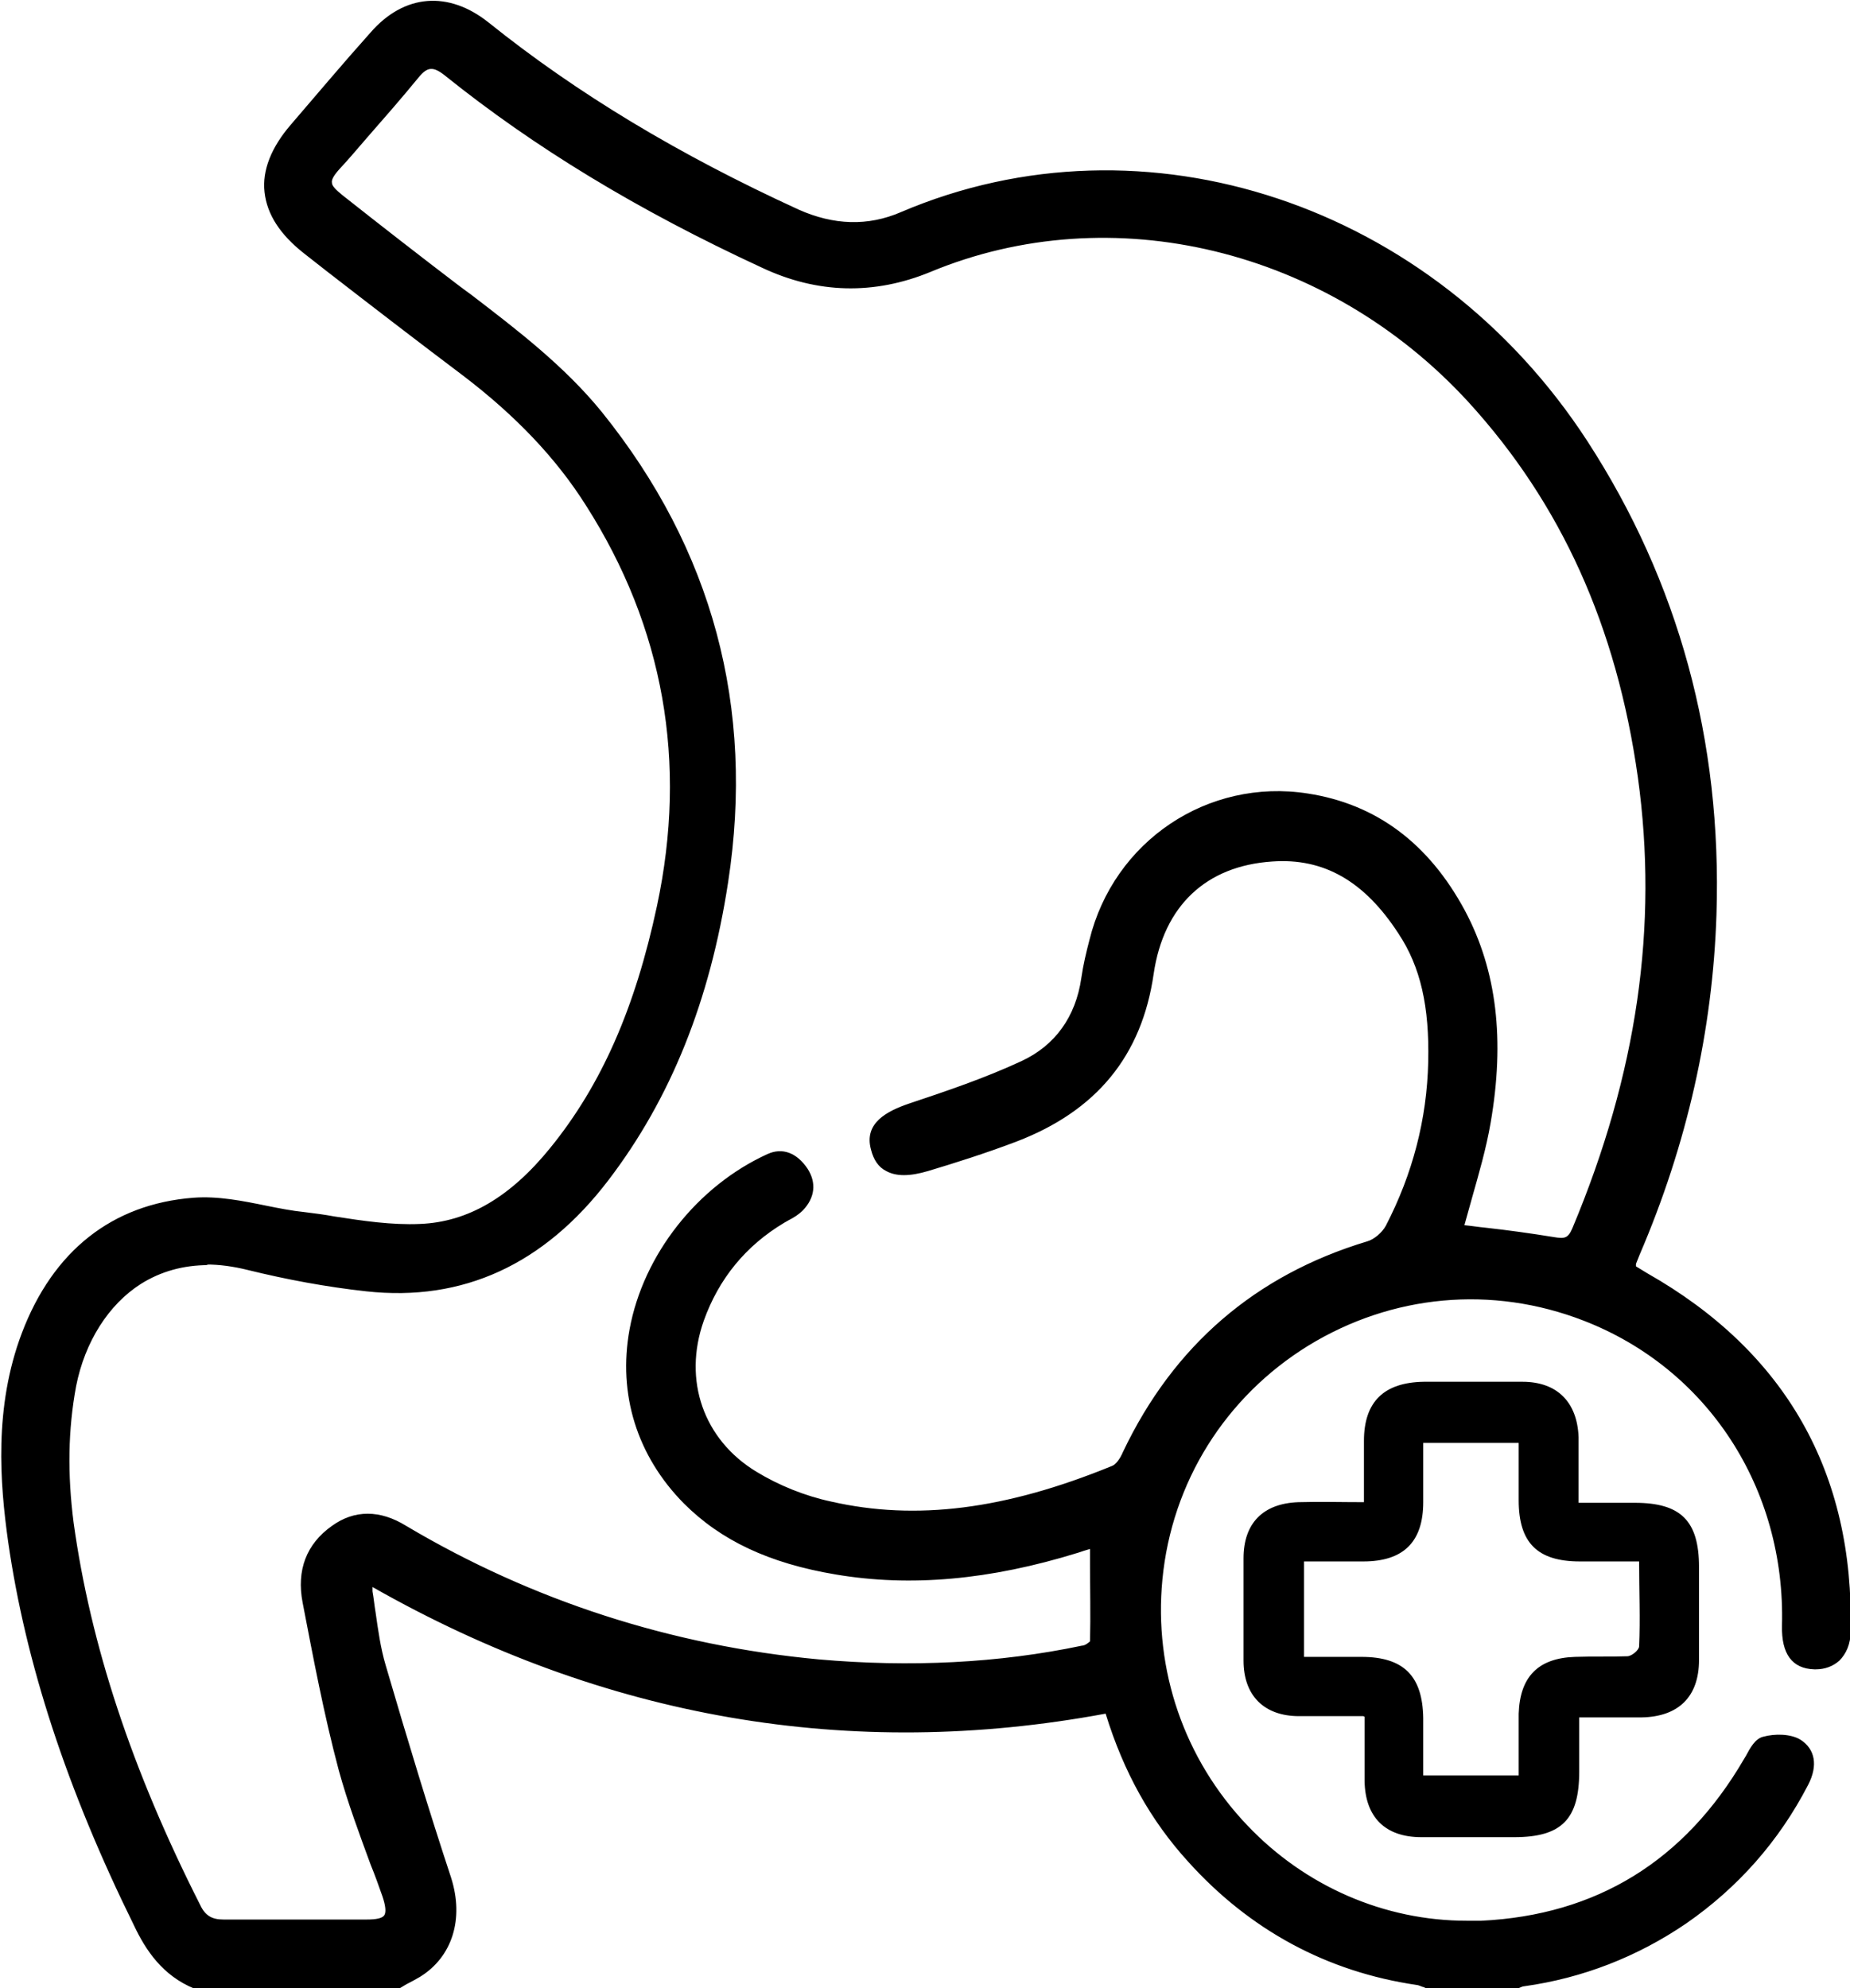 <svg viewBox="0 0 29.65 31.87" xmlns="http://www.w3.org/2000/svg" data-name="Layer 2" id="Layer_2">
  <g id="Contents">
    <g>
      <g>
        <path d="M3.13,31.79c-.46-.18-.72-.54-.93-.97-.96-1.95-1.7-3.97-2.01-6.13-.16-1.11-.19-2.22.22-3.3.47-1.23,1.34-2.02,2.67-2.11.58-.04,1.18.16,1.77.23.62.08,1.25.21,1.87.19.91-.03,1.6-.56,2.15-1.25.93-1.15,1.42-2.49,1.73-3.92.5-2.32.13-4.48-1.15-6.48-.53-.83-1.21-1.51-1.99-2.1-.86-.65-1.7-1.31-2.55-1.96-.73-.56-.8-1.24-.2-1.94.42-.49.85-.99,1.28-1.47.52-.59,1.17-.64,1.78-.15,1.53,1.23,3.21,2.2,4.99,3.01.56.26,1.14.28,1.71.04,3.98-1.71,8.53,0,10.9,3.64,1.49,2.29,2.14,4.82,2.05,7.54-.06,1.88-.48,3.69-1.22,5.42-.03.08-.06.15-.1.26.09.05.17.1.26.15,2.2,1.25,3.27,3.14,3.22,5.67,0,.33-.2.52-.49.51-.31,0-.45-.21-.44-.61.06-2.25-1.2-4.19-3.23-4.97-3.13-1.21-6.54.89-6.86,4.22-.3,3.05,2.17,5.7,5.2,5.56,1.89-.09,3.32-.98,4.28-2.63.07-.12.15-.29.26-.32.17-.05.4-.04.54.04.22.14.21.38.09.61-.46.89-1.1,1.62-1.92,2.19-.78.53-1.63.87-2.57,1-.06,0-.11.04-.17.06h-1.36c-.06-.02-.11-.05-.17-.06-1.44-.21-2.65-.87-3.62-1.95-.63-.69-1.05-1.49-1.32-2.41-4.21.8-8.15.08-11.87-2.07-.02.1-.04.16-.03.22.06.4.1.8.21,1.18.33,1.14.68,2.28,1.05,3.42.19.6.04,1.18-.46,1.49-.1.06-.21.12-.31.18h-3.22ZM23.39,19.74c.49.06,1.01.12,1.53.21.21.04.31.01.39-.19.98-2.34,1.41-4.75,1.05-7.28-.32-2.29-1.17-4.35-2.74-6.07-2.14-2.34-5.6-3.4-8.71-2.1-.88.37-1.76.34-2.64-.07-1.8-.84-3.51-1.82-5.06-3.07-.21-.17-.36-.17-.54.04-.41.49-.83.97-1.25,1.45-.22.25-.21.35.05.55.63.49,1.25.98,1.88,1.46.8.61,1.62,1.21,2.26,2.01,1.77,2.19,2.43,4.69,2.01,7.46-.26,1.72-.83,3.34-1.9,4.74-.95,1.25-2.19,1.93-3.8,1.75-.63-.07-1.27-.18-1.88-.34-1.7-.43-2.67.74-2.89,1.92-.14.74-.14,1.48-.04,2.22.3,2.18,1.05,4.2,2.03,6.16.1.2.23.28.46.28.76-.01,1.53,0,2.29,0,.37,0,.45-.13.33-.48-.24-.67-.51-1.33-.69-2.01-.23-.88-.41-1.78-.58-2.68-.09-.45.04-.86.43-1.15.36-.26.73-.22,1.1,0,2.05,1.22,4.27,1.93,6.64,2.15,1.42.13,2.84.08,4.25-.22.07-.02.2-.09.2-.13.01-.53,0-1.06,0-1.6,0,0-.02,0-.04,0-.09.03-.18.05-.27.08-1.26.39-2.53.57-3.84.34-.9-.15-1.74-.46-2.4-1.12-1.84-1.86-.6-4.59,1.31-5.45.22-.1.41.01.53.2.13.2.1.4-.06.56-.08.08-.18.13-.28.19-.63.38-1.08.92-1.32,1.62-.35.99-.02,1.98.88,2.52.37.22.8.39,1.22.49,1.58.36,3.09.02,4.55-.57.1-.04.18-.16.23-.27.8-1.68,2.08-2.79,3.86-3.32.14-.04.28-.17.35-.29.43-.83.67-1.73.69-2.67.02-.74-.07-1.47-.49-2.1-.49-.75-1.15-1.25-2.09-1.19-1.08.07-1.81.73-1.97,1.87-.2,1.33-.94,2.16-2.15,2.63-.46.18-.93.33-1.4.47-.47.14-.72.05-.81-.28-.08-.3.1-.48.55-.63.61-.21,1.23-.42,1.81-.69.58-.27.91-.75,1.01-1.39.03-.2.08-.4.13-.6.38-1.54,1.85-2.53,3.41-2.28,1.14.18,1.93.85,2.45,1.83.56,1.06.6,2.2.4,3.34-.11.59-.3,1.17-.44,1.72Z"></path>
        <path d="M24.25,31.87h-1.36s-.02,0-.03,0c-.02,0-.04-.02-.06-.02-.03-.01-.07-.03-.09-.03-1.44-.21-2.68-.88-3.67-1.98-.6-.66-1.03-1.43-1.32-2.37-4.09.76-8.04.08-11.75-2.03,0,.03,0,.05,0,.07.02.11.03.22.05.34.04.28.08.57.16.84.36,1.23.7,2.35,1.05,3.41.21.66.02,1.27-.5,1.59-.07.04-.14.08-.22.12l-.1.06s-.03.01-.04.01h-3.22s-.02,0-.03,0c-.52-.21-.79-.63-.97-1.01-1.08-2.19-1.74-4.21-2.02-6.16-.13-.93-.23-2.15.22-3.34.5-1.32,1.45-2.07,2.75-2.17.39-.03.79.05,1.18.13.2.04.4.08.6.1.16.02.32.04.48.07.45.07.92.14,1.37.12.77-.03,1.45-.43,2.09-1.22.82-1.01,1.36-2.24,1.71-3.88.49-2.3.11-4.46-1.14-6.42-.48-.76-1.13-1.44-1.97-2.08-.73-.55-1.47-1.12-2.18-1.67l-.37-.29c-.38-.3-.59-.62-.63-.98-.04-.35.11-.72.42-1.08.43-.5.85-1,1.28-1.48.54-.62,1.25-.67,1.89-.16,1.42,1.14,3.05,2.12,4.97,3,.56.25,1.11.27,1.64.04,3.91-1.67,8.53-.13,11,3.67,1.46,2.25,2.16,4.8,2.07,7.59-.06,1.85-.47,3.68-1.23,5.45-.02.05-.04.1-.06.15v.04s.18.11.18.11c2.22,1.26,3.32,3.2,3.26,5.75,0,.19-.07.35-.18.46-.1.09-.23.14-.38.14h-.02c-.36-.01-.53-.25-.52-.7.06-2.2-1.19-4.12-3.18-4.89-1.47-.57-3.07-.42-4.41.4-1.33.82-2.19,2.19-2.34,3.75-.14,1.45.35,2.88,1.36,3.94.93.98,2.2,1.53,3.52,1.53.08,0,.15,0,.23,0,1.85-.09,3.26-.96,4.21-2.59l.03-.05c.07-.13.15-.28.28-.31.18-.05.44-.05.6.05.23.15.28.41.12.72-.47.91-1.13,1.65-1.95,2.22-.79.54-1.67.88-2.6,1.01-.03,0-.06.02-.09.03-.02,0-.04.02-.06.02,0,0-.02,0-.03,0ZM22.9,31.7h1.33s.02,0,.04-.01c.04-.02.09-.04.14-.04.91-.12,1.76-.46,2.53-.98.8-.55,1.43-1.27,1.89-2.15.07-.13.15-.37-.06-.5-.12-.07-.33-.07-.47-.03-.06.02-.13.14-.18.23l-.03.06c-.98,1.68-2.44,2.58-4.35,2.67-.08,0-.16,0-.23,0-1.37,0-2.69-.57-3.65-1.58-1.04-1.09-1.55-2.58-1.41-4.08.16-1.62,1.04-3.03,2.42-3.88,1.38-.85,3.04-1,4.56-.41,2.06.8,3.35,2.78,3.29,5.05-.01.46.18.52.36.52h.02c.11,0,.2-.03.26-.09.08-.07.12-.19.12-.34.06-2.48-1.01-4.36-3.17-5.6l-.26-.15s-.05-.07-.04-.11l.04-.1c.02-.06.04-.11.06-.16.75-1.75,1.16-3.56,1.22-5.39.09-2.75-.6-5.27-2.04-7.49-2.42-3.73-6.96-5.25-10.79-3.61-.58.25-1.18.23-1.78-.04-1.93-.88-3.57-1.87-5-3.02-.57-.46-1.18-.41-1.66.14-.42.48-.84.97-1.27,1.47-.28.33-.41.65-.38.96.03.3.22.59.56.86l.37.29c.71.55,1.45,1.12,2.18,1.67.86.65,1.52,1.34,2.01,2.12,1.27,2,1.66,4.2,1.16,6.55-.36,1.67-.91,2.92-1.75,3.96-.67.83-1.4,1.25-2.22,1.28-.46.02-.94-.05-1.4-.12-.16-.02-.32-.05-.48-.07-.21-.03-.41-.07-.61-.11-.38-.07-.76-.16-1.14-.12-1.24.09-2.12.78-2.6,2.06-.44,1.15-.34,2.34-.21,3.25.28,1.93.93,3.93,2,6.11.24.49.5.77.87.92h3.18l.08-.05c.07-.04.14-.08.21-.12.45-.28.61-.82.42-1.39-.35-1.07-.69-2.18-1.05-3.42-.08-.28-.12-.58-.16-.86-.02-.11-.03-.22-.05-.33,0-.05,0-.1.01-.15,0-.03.01-.06.02-.09,0-.03.02-.05.05-.06.03-.01.06-.01.08,0,3.72,2.15,7.69,2.85,11.81,2.06.04,0,.08.02.1.06.28.94.71,1.72,1.3,2.38.97,1.07,2.17,1.71,3.57,1.92.05,0,.09.03.13.04.01,0,.03.01.04.02ZM3.59,30.95c-.25,0-.41-.1-.53-.33-1.1-2.19-1.77-4.21-2.04-6.18-.11-.79-.1-1.53.04-2.24.14-.76.55-1.4,1.11-1.75.53-.33,1.18-.42,1.89-.24.6.15,1.23.27,1.87.34,1.47.17,2.73-.41,3.72-1.71.98-1.29,1.6-2.82,1.88-4.7.42-2.75-.25-5.24-1.99-7.4-.58-.73-1.33-1.3-2.06-1.85l-.19-.14c-.63-.48-1.26-.97-1.88-1.46-.14-.11-.23-.2-.24-.32s.06-.22.17-.36c.14-.16.28-.33.43-.49.27-.31.55-.64.82-.96.2-.24.41-.26.66-.06,1.42,1.14,3.06,2.14,5.04,3.06.85.4,1.71.42,2.57.07,2.98-1.24,6.52-.38,8.81,2.12,1.51,1.66,2.42,3.66,2.77,6.11.34,2.41,0,4.81-1.06,7.32-.11.26-.27.28-.49.25-.36-.06-.73-.11-1.08-.15-.15-.02-.3-.04-.44-.06-.02,0-.05-.02-.06-.04-.01-.02-.02-.04-.01-.07.04-.17.09-.35.15-.52.11-.39.23-.79.3-1.19.23-1.29.1-2.37-.39-3.29-.55-1.02-1.35-1.62-2.39-1.79-1.51-.24-2.94.71-3.31,2.22-.05.19-.1.39-.13.59-.1.68-.47,1.19-1.06,1.46-.59.27-1.22.49-1.82.69-.49.17-.55.33-.5.53.03.11.08.19.16.23.11.06.3.06.54-.02.39-.12.9-.28,1.4-.47,1.22-.47,1.91-1.31,2.09-2.56.17-1.16.92-1.86,2.05-1.94.9-.06,1.59.34,2.17,1.23.48.74.52,1.58.5,2.15-.02.94-.26,1.85-.7,2.7-.08.15-.24.29-.4.34-1.74.52-3.02,1.63-3.81,3.28-.04.09-.14.25-.27.31-1.75.71-3.21.89-4.6.58-.44-.1-.87-.27-1.25-.5-.92-.56-1.28-1.59-.92-2.63.25-.71.71-1.27,1.36-1.66l.07-.04c.07-.04.14-.08.19-.13.1-.1.18-.26.05-.46-.08-.13-.22-.25-.42-.17-1.07.48-1.9,1.54-2.11,2.68-.18.98.11,1.91.83,2.63.56.57,1.31.92,2.35,1.09,1.17.2,2.41.09,3.8-.34l.09-.03c.06-.02.12-.04.17-.05.04,0,.1,0,.13.03.01.02.02.04.02.05v.33c0,.42,0,.84,0,1.27,0,.12-.2.2-.26.21-1.34.28-2.78.36-4.27.22-2.38-.22-4.63-.94-6.68-2.16-.37-.22-.7-.22-1.01,0-.35.25-.49.61-.4,1.06.17.88.34,1.79.57,2.68.13.5.32,1.01.5,1.49.06.17.13.34.19.51.05.14.1.33.01.45-.07.1-.2.14-.42.14-.29,0-.57,0-.86,0-.48,0-.95,0-1.43,0h-.01ZM3.34,20.28c-.4,0-.76.1-1.08.3-.52.33-.9.93-1.04,1.64-.13.7-.14,1.41-.04,2.19.27,1.95.93,3.96,2.03,6.13.08.17.19.23.37.23h.01c.48,0,.95,0,1.43,0h.86c.15,0,.25-.02.28-.07.03-.05.02-.15-.03-.3-.06-.17-.12-.34-.19-.51-.18-.49-.37-1-.51-1.51-.24-.9-.41-1.81-.58-2.69-.1-.52.06-.94.47-1.23.36-.26.77-.26,1.19,0,2.02,1.2,4.25,1.92,6.61,2.14,1.47.13,2.89.06,4.22-.22.05,0,.11-.05.13-.07.01-.42,0-.84,0-1.25v-.23s-.07.02-.1.03l-.09.03c-1.42.44-2.69.55-3.88.35-1.08-.18-1.85-.55-2.44-1.14-.75-.76-1.06-1.75-.87-2.79.22-1.2,1.09-2.3,2.21-2.81.24-.11.47-.02.64.23.15.23.12.47-.07.67-.07.07-.15.12-.23.16l-.07.04c-.62.37-1.05.9-1.29,1.57-.34.96,0,1.91.84,2.42.36.22.78.39,1.2.48,1.36.31,2.79.13,4.5-.57.06-.02.13-.11.18-.23.81-1.7,2.12-2.83,3.91-3.37.11-.03.24-.14.3-.25.43-.83.66-1.71.68-2.63.02-.88-.12-1.52-.48-2.06-.54-.83-1.19-1.21-2.02-1.15-1.06.07-1.74.71-1.9,1.8-.19,1.32-.92,2.2-2.2,2.69-.5.19-1.01.35-1.41.47-.3.09-.52.09-.68,0-.12-.06-.2-.18-.24-.34-.12-.43.26-.62.61-.74.6-.2,1.22-.41,1.8-.68.54-.25.87-.71.96-1.33.03-.21.08-.42.13-.61.39-1.59,1.9-2.6,3.5-2.35,1.1.17,1.94.8,2.52,1.88.51.96.64,2.07.41,3.4-.07.41-.19.82-.3,1.21-.04.14-.08.29-.12.43.11.01.23.03.34.04.36.04.72.09,1.09.15.18.03.23.02.3-.14,1.04-2.48,1.38-4.85,1.05-7.23-.34-2.42-1.23-4.39-2.72-6.02-2.25-2.45-5.71-3.29-8.62-2.08-.9.37-1.81.35-2.7-.07-1.99-.92-3.65-1.93-5.08-3.08-.19-.15-.28-.14-.42.03-.27.33-.55.65-.83.97-.14.16-.28.33-.43.49-.1.11-.14.18-.13.23,0,.05.06.11.17.2.62.49,1.25.98,1.88,1.46l.19.14c.73.56,1.49,1.14,2.09,1.88,1.77,2.2,2.45,4.73,2.02,7.53-.29,1.9-.92,3.47-1.92,4.78-1.03,1.35-2.33,1.95-3.88,1.78-.64-.07-1.28-.19-1.89-.34-.24-.06-.46-.09-.68-.09Z"></path>
      </g>
      <path d="M21.85,27.51c-.38,0-.71,0-1.03,0-.56,0-.89-.33-.89-.89,0-.55,0-1.09,0-1.64,0-.56.31-.88.88-.9.34-.01.68,0,1.05,0,0-.35,0-.67,0-.98,0-.63.32-.94.96-.95.53,0,1.05,0,1.58,0,.56,0,.88.33.9.89,0,.16,0,.33,0,.5,0,.16,0,.33,0,.55.31,0,.6,0,.9,0,.74,0,1.03.29,1.03,1.03,0,.5,0,.99,0,1.49,0,.59-.33.91-.92.92-.32,0-.64,0-1,0,0,.3,0,.59,0,.87,0,.76-.28,1.05-1.04,1.05-.5,0-.99,0-1.49,0-.58,0-.9-.32-.91-.9,0-.33,0-.66,0-1.03ZM22.81,28.46h1.53c0-.36,0-.68,0-.99.02-.59.31-.89.9-.91.28-.01.56,0,.84-.01.07,0,.19-.1.19-.16.02-.44,0-.88,0-1.36-.34,0-.65,0-.95,0-.68,0-.98-.3-.98-.98,0-.31,0-.61,0-.92h-1.53c0,.33,0,.64,0,.95,0,.64-.32.95-.96.95-.32,0-.63,0-.95,0v1.53c.33,0,.62,0,.92,0,.68,0,.98.31.99.98,0,.31,0,.61,0,.92Z"></path>
    </g>
  </g>
</svg>